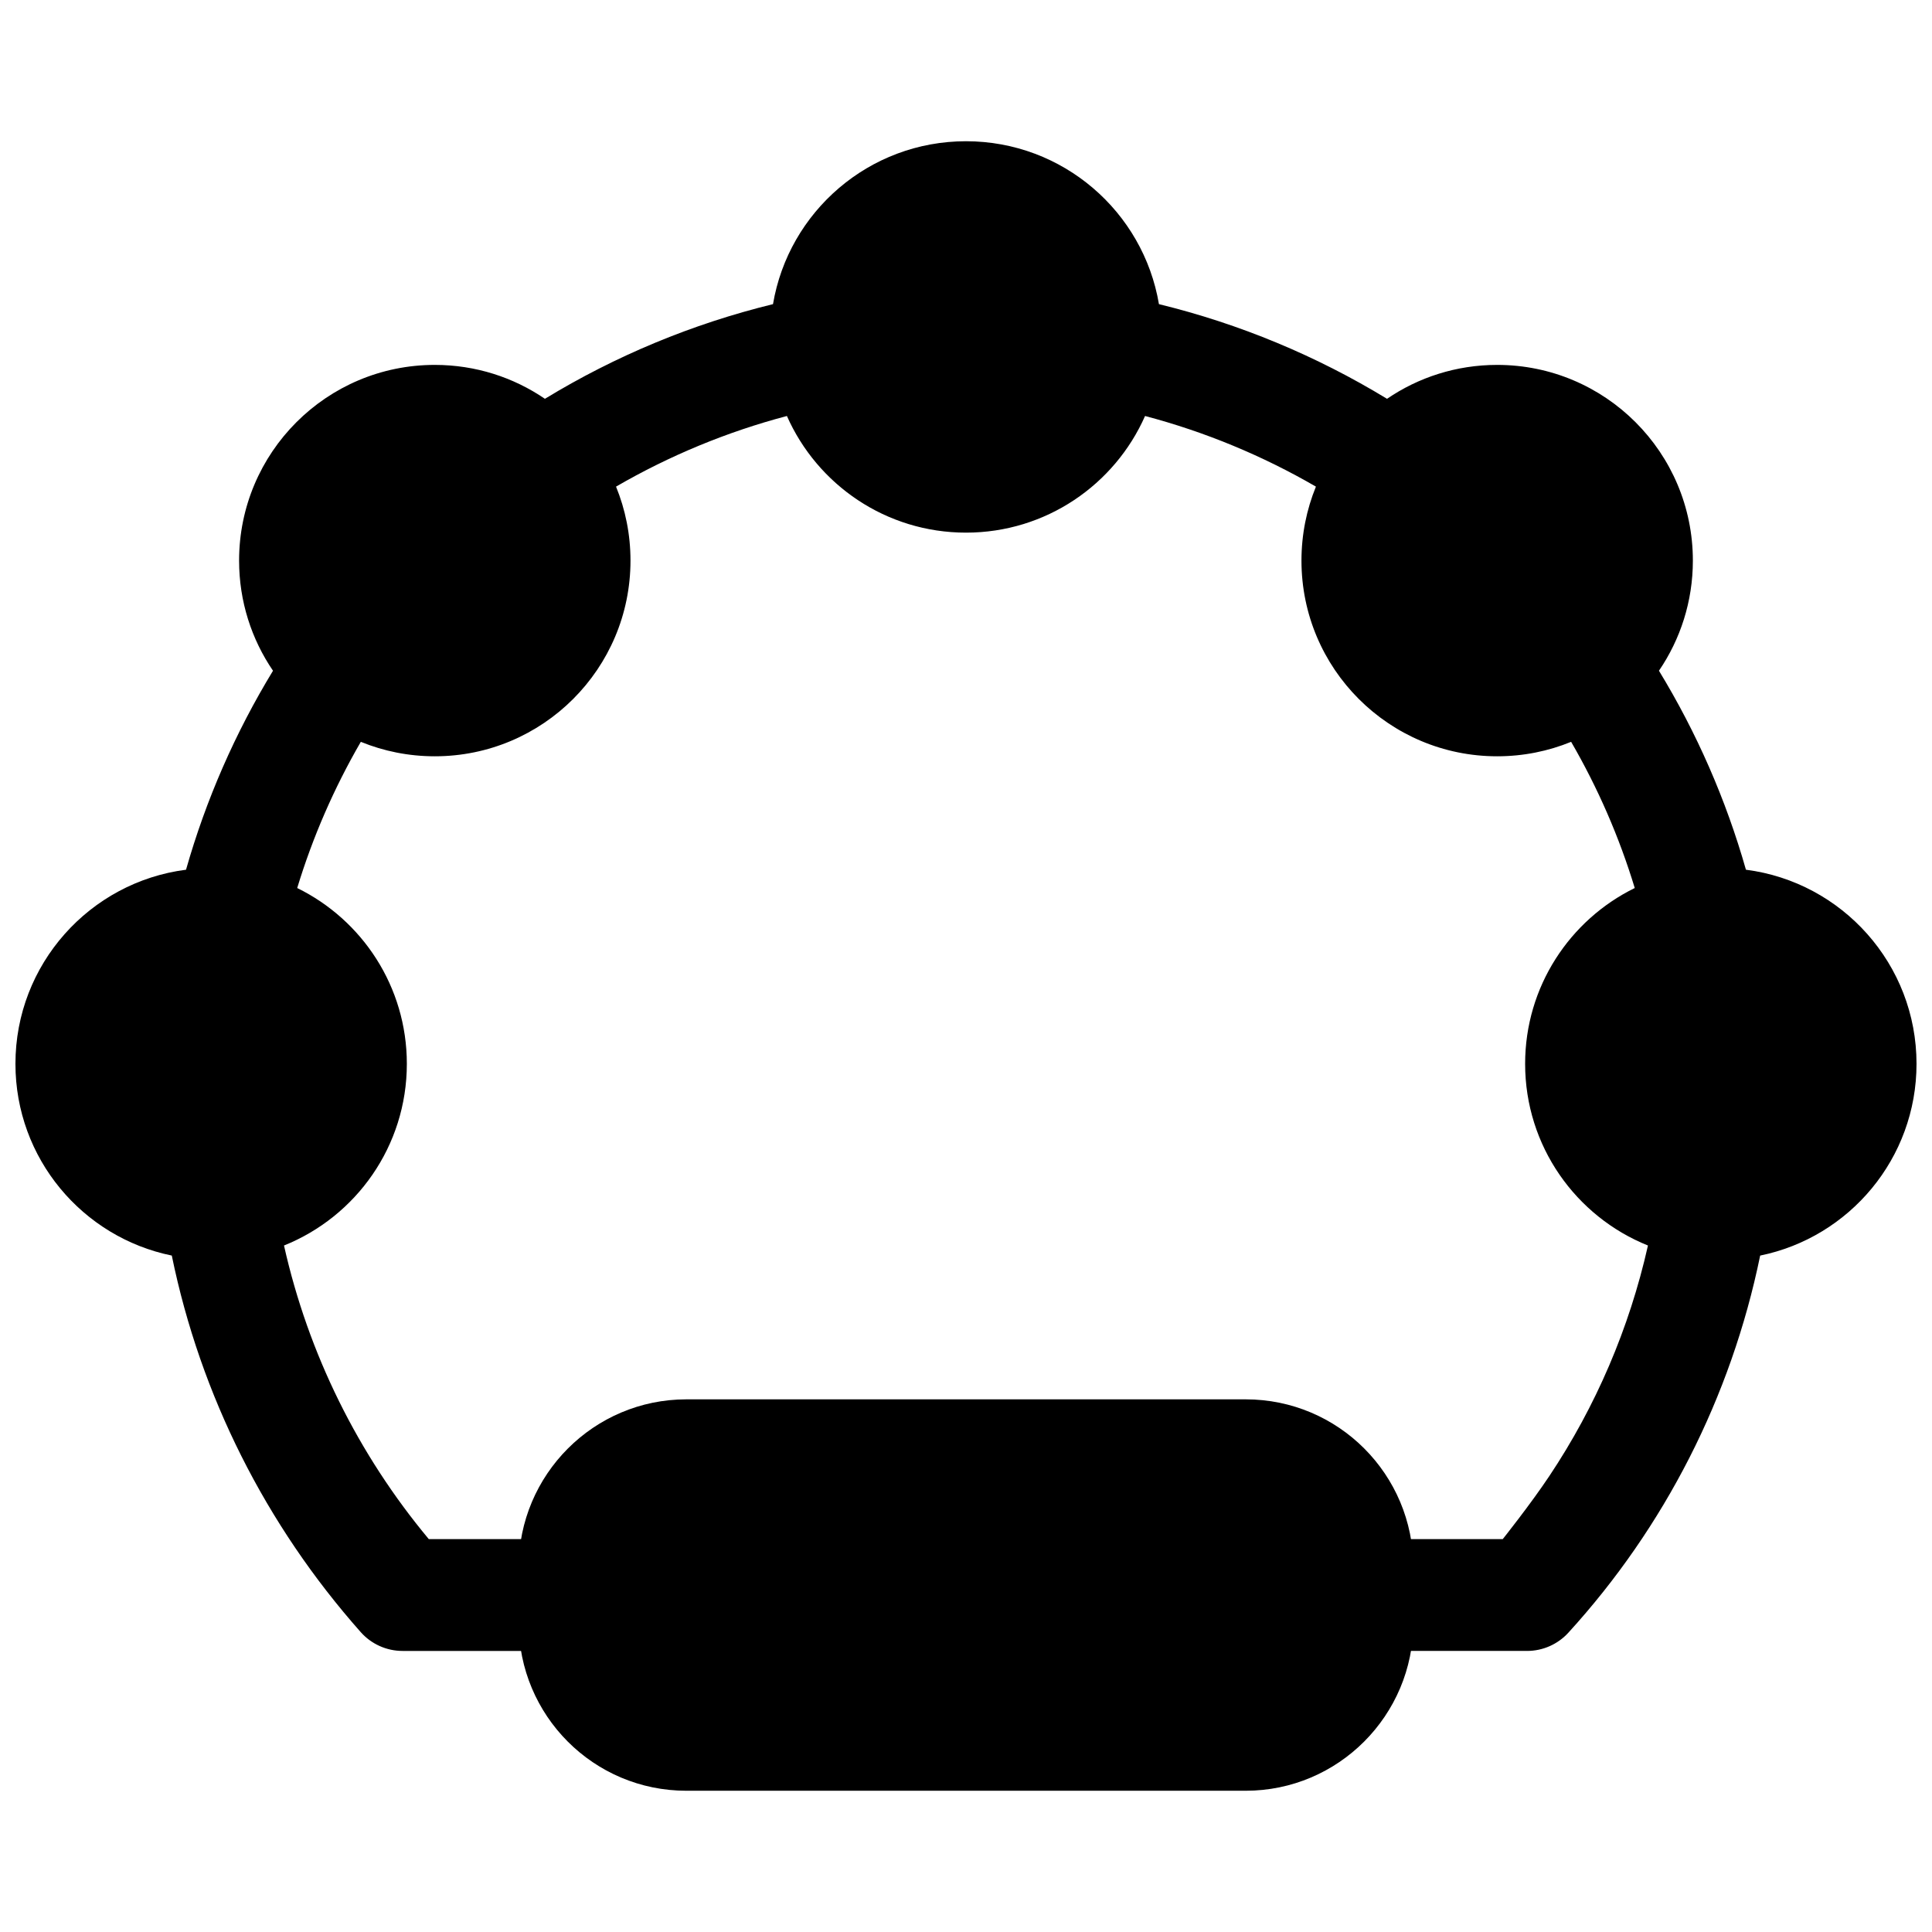 <?xml version="1.0" encoding="UTF-8"?>
<!-- Uploaded to: ICON Repo, www.iconrepo.com, Generator: ICON Repo Mixer Tools -->
<svg width="800px" height="800px" version="1.1" viewBox="144 144 512 512" xmlns="http://www.w3.org/2000/svg">
 <defs>
  <clipPath id="a">
   <path d="m148.09 181h503.81v401h-503.81z"/>
  </clipPath>
 </defs>
 <g clip-path="url(#a)">
  <path d="m216.35 321.75c-10.008 16.434-17.77 34.156-23.051 52.734-25.5 3.269-45.207 25.055-45.207 51.441 0 25.07 17.789 45.988 41.434 50.812 7.621 37.145 24.949 71.445 50.066 99.785 2.812 3.176 6.848 4.992 11.09 4.992h38.18c8.184 0 14.82-6.637 14.82-14.82 0-8.184-6.637-14.816-14.82-14.816h-31.227c-18.75-22.488-31.938-49.117-38.371-77.805 19.078-7.656 32.555-26.328 32.555-48.148 0-20.457-11.848-38.152-29.055-46.59 4.121-13.543 9.781-26.531 16.859-38.742 6.047 2.473 12.668 3.832 19.602 3.832 28.645 0 51.863-23.219 51.863-51.859 0-6.938-1.359-13.559-3.832-19.605 14.172-8.215 29.383-14.516 45.285-18.719 8.047 18.207 26.27 30.914 47.457 30.914s39.406-12.707 47.457-30.914c15.898 4.203 31.109 10.504 45.281 18.719-2.469 6.047-3.832 12.668-3.832 19.605 0 28.641 23.219 51.859 51.863 51.859 6.938 0 13.555-1.359 19.602-3.832 7.078 12.211 12.742 25.199 16.859 38.742-17.207 8.438-29.051 26.133-29.051 46.59 0 21.816 13.469 40.488 32.551 48.148-4.941 21.98-13.844 42.668-26.145 61.105-5.055 7.578-12.336 16.699-12.336 16.699h-31.117c-8.184 0-14.816 6.633-14.816 14.816 0 8.184 6.633 14.82 14.816 14.82h37.559c4.164 0 8.137-1.754 10.945-4.832 25.48-27.926 43.121-62.402 50.832-99.941 23.645-4.828 41.434-25.746 41.434-50.816 0-26.387-19.707-48.172-45.207-51.441-5.281-18.578-13.043-36.301-23.051-52.734 5.672-8.312 8.988-18.363 8.988-29.184 0-28.645-23.223-51.863-51.863-51.863-10.824 0-20.871 3.312-29.188 8.984-18.707-11.391-39.066-19.867-60.445-25.086-4.137-24.504-25.457-43.172-51.137-43.172-25.684 0-47.004 18.668-51.141 43.172-21.379 5.223-41.738 13.695-60.445 25.086-8.312-5.672-18.363-8.984-29.188-8.984-28.641 0-51.859 23.219-51.859 51.863 0 10.82 3.312 20.871 8.984 29.184z" fill-rule="evenodd"/>
 </g>
 <path d="m281.46 574.04c0 24.621 19.863 44.527 44.43 44.527h148.23c24.523 0 44.43-19.953 44.43-44.527v-14.672c0-24.621-19.867-44.527-44.43-44.527h-148.23c-24.523 0-44.43 19.957-44.43 44.527z" fill-rule="evenodd"/>
</svg>
